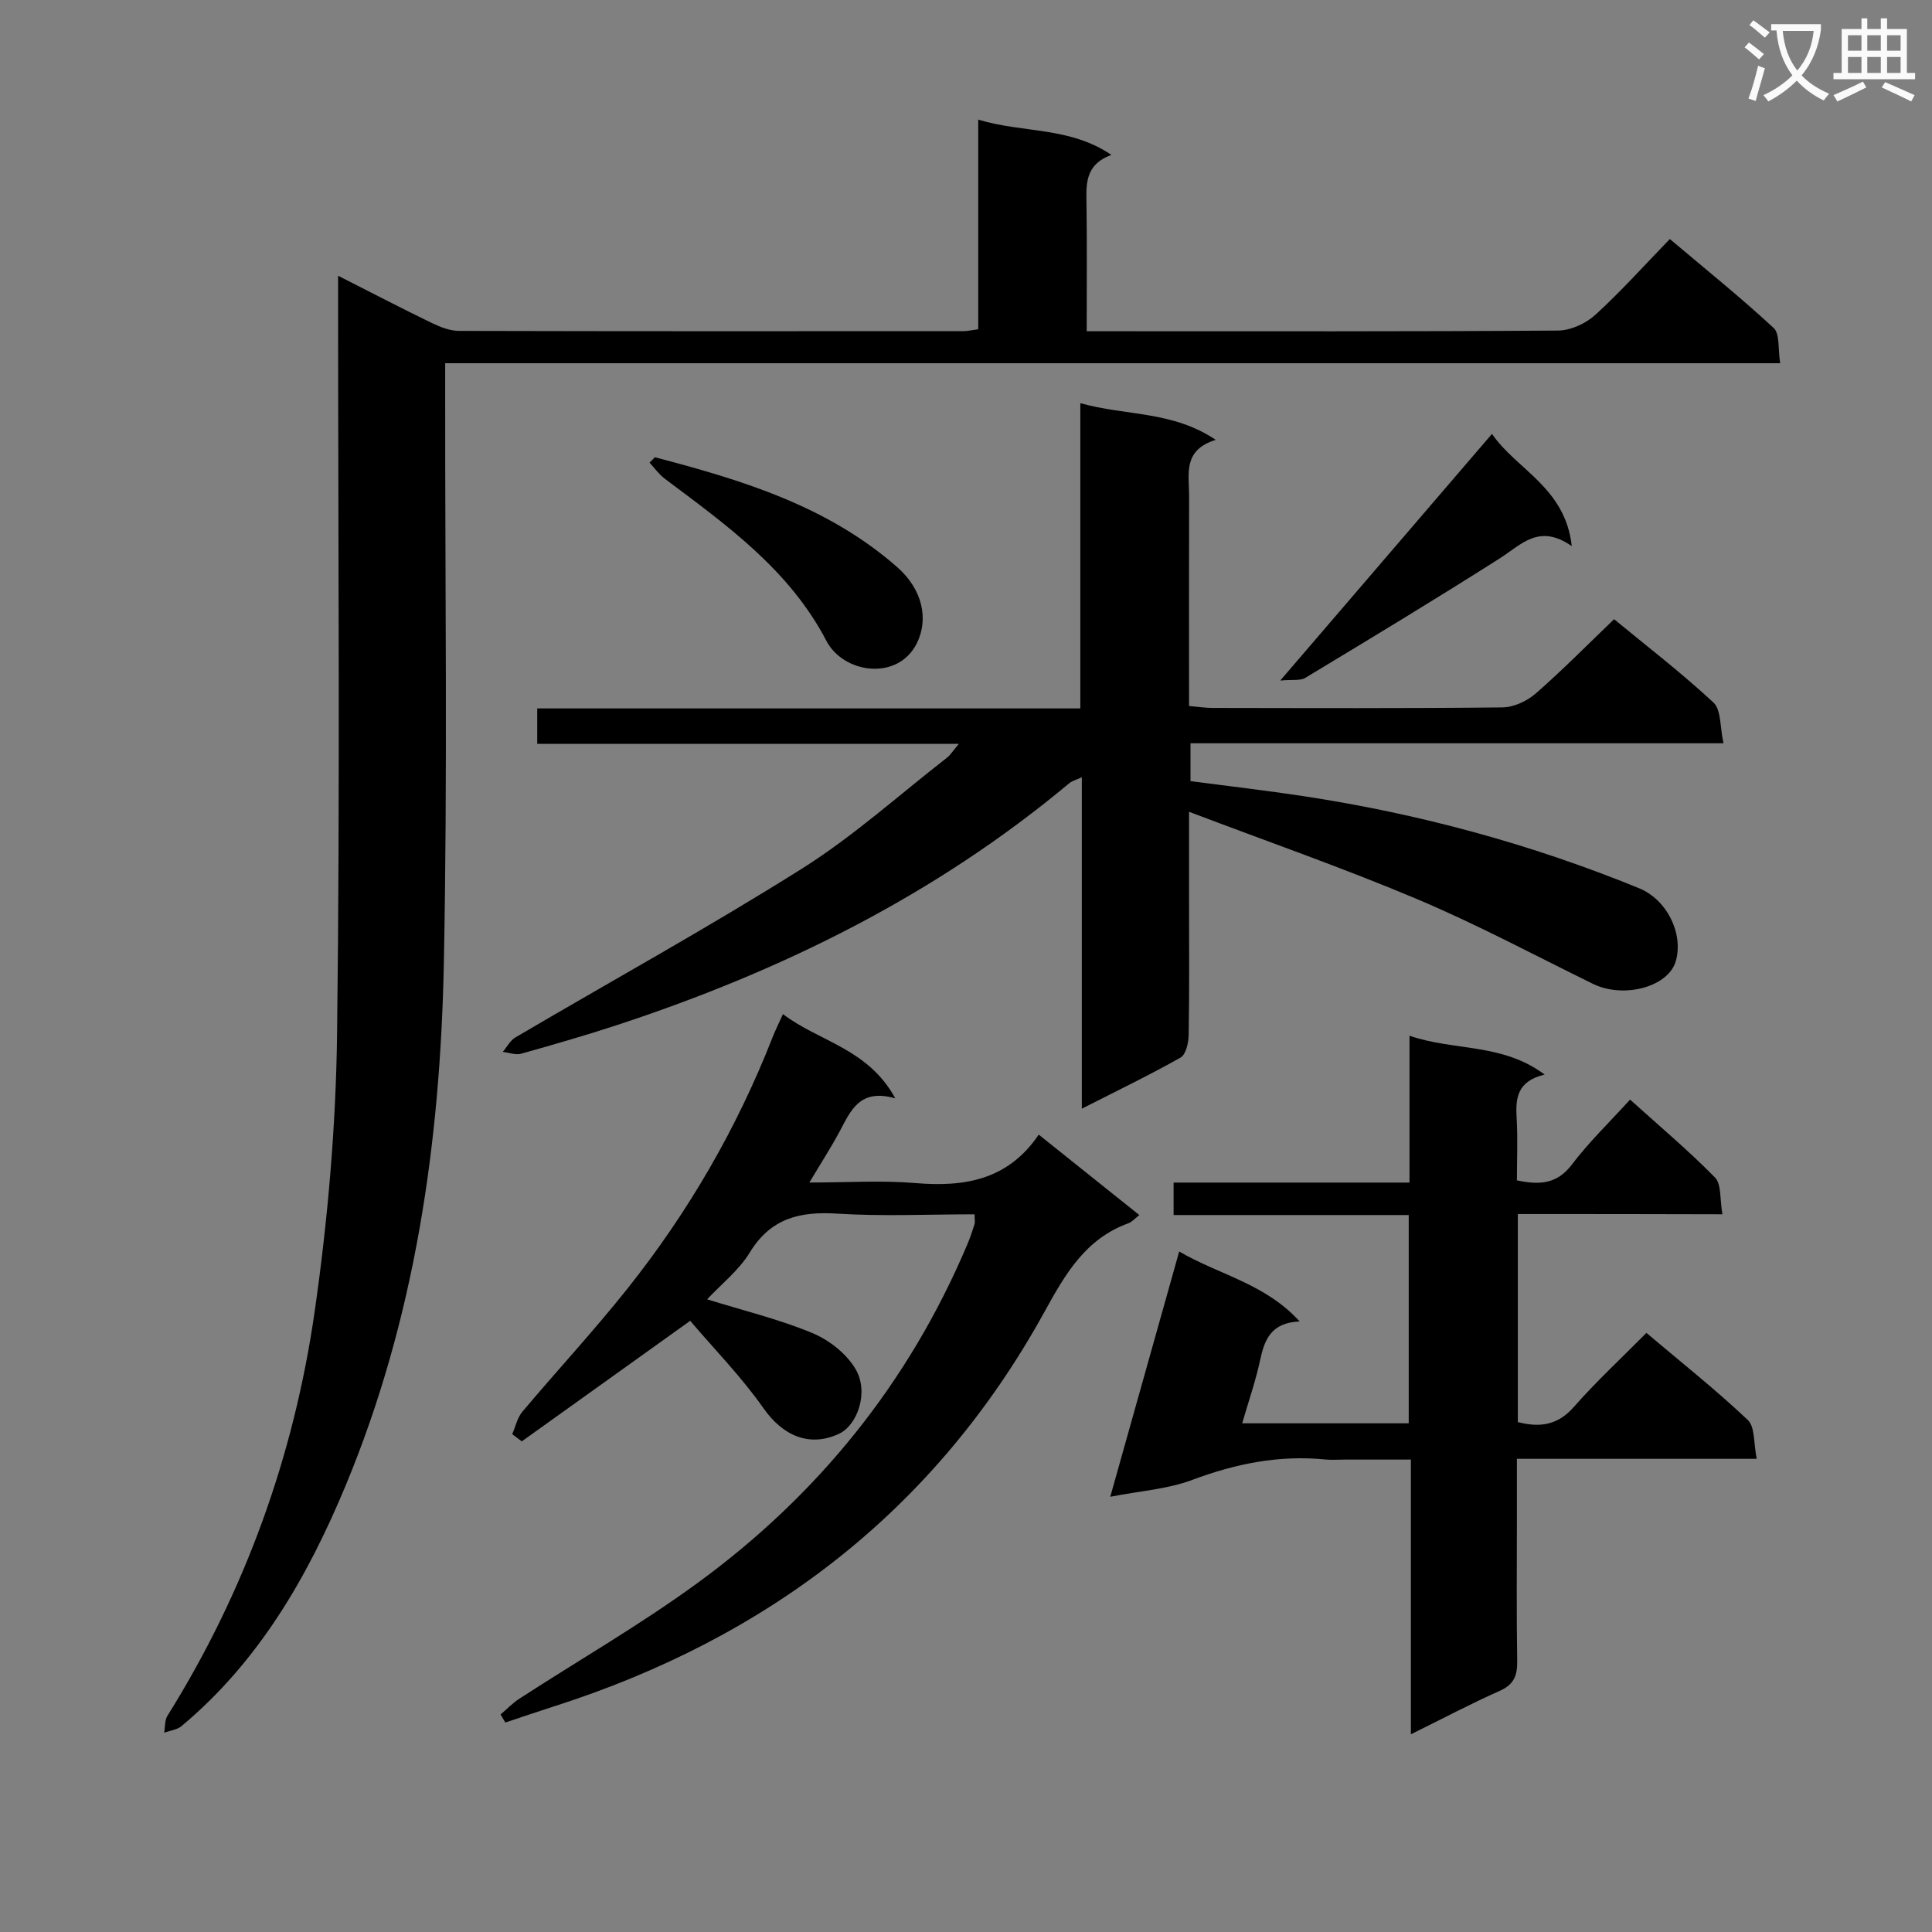 <svg enable-background="new 0 0 400 400" viewBox="0 0 400 400" xmlns="http://www.w3.org/2000/svg"><rect x="0" y="0" width="400" height="400" fill="#808080" stroke="none"/><path d="m362.1 8.8c1.1.8 2.1 1.6 3.1 2.4l-1 1.1c-1.3-1.1-2.3-2-3-2.5zm1.9 4.8c.5.2.9.4 1.4.5-.6 2.3-1.3 4.5-1.9 6.8l-1.5-.5c.8-2.1 1.4-4.3 2-6.8zm-1-9.4c1.3.9 2.4 1.8 3.4 2.5l-1 1.1c-1.4-1.2-2.4-2.1-3.2-2.6zm3.7 2.2v-1.4h10.3v1.2c-.5 3.6-1.8 6.8-4 9.4 1.5 1.6 3.4 2.8 5.7 3.8-.3.4-.7.8-1.1 1.4-2.3-1.1-4.1-2.5-5.6-4.1-1.6 1.6-3.6 3.1-5.9 4.3-.3-.5-.7-.9-1-1.3 2.4-1.1 4.4-2.5 6-4.1-1.9-2.5-3-5.6-3.3-9.3h-1.1zm8.8 0h-6.4c.3 3.3 1.3 6 3 8.2 2-2.3 3.1-5.1 3.4-8.2z" fill="#fafafb"/><path d="m385.3 3.8h1.3v2.2h2.8v-2.2h1.3v2.2h4.1v9.1h1.7v1.3h-16.9v-1.3h1.7v-9.1h4.1v-2.2zm.4 13.1.7 1.2c-1.8.9-3.8 1.9-6 2.9-.2-.4-.5-.8-.8-1.3 2.3-1 4.3-1.9 6.1-2.8zm-3.1-6.4h2.8v-3.2h-2.8zm0 4.6h2.8v-3.3h-2.8zm4-4.6h2.8v-3.2h-2.8zm0 4.6h2.8v-3.3h-2.8zm3.7 1.9c2.1.9 4.1 1.8 6.1 2.7l-.7 1.3c-2.2-1.1-4.2-2-6.1-2.9zm3.2-9.7h-2.8v3.2h2.8zm-2.8 7.8h2.8v-3.3h-2.8z" fill="#fafafb"/><g fill="#010000"><path d="m70 57.09c7.03 3.56 13.19 6.78 19.44 9.8 1.74.84 3.73 1.61 5.61 1.62 34.82.09 69.64.07 104.46.05.8 0 1.6-.2 3.02-.39 0-14.35 0-28.58 0-43.4 9.31 2.82 18.87 1.4 27.57 7.3-5.57 2.06-5.21 6.18-5.15 10.34.12 8.48.04 16.97.04 26.17h5.11c30.82 0 61.65.08 92.47-.14 2.61-.02 5.74-1.45 7.71-3.24 5.28-4.81 10.06-10.16 15.44-15.71 7.49 6.32 14.72 12.13 21.5 18.42 1.3 1.21.86 4.3 1.35 7.29-92.29 0-183.96 0-276.4 0v6.43c-.04 39.32.51 78.65-.28 117.95-.74 37.04-5.97 73.48-20.35 108.04-7.87 18.9-17.96 36.39-33.97 49.76-.93.77-2.38.92-3.58 1.36.21-1.18.09-2.57.68-3.51 16.09-25.75 26.19-53.82 30.48-83.71 2.73-19.03 4.4-38.35 4.64-57.56.63-50.14.21-100.3.21-150.45 0-1.82 0-3.64 0-6.42z"/><path d="m198.51 154.01c-29.64 0-58.35 0-87.28 0 0-2.59 0-4.67 0-7.34h112.44c0-21.13 0-41.68 0-63.2 9.45 2.67 19 1.53 28.04 7.6-6.89 2.11-5.51 7.12-5.52 11.56-.04 14.32-.01 28.64-.01 43.54 1.78.15 3.35.4 4.92.4 19.99.03 39.99.11 59.98-.11 2.33-.03 5.08-1.31 6.88-2.88 5.51-4.81 10.65-10.04 16.22-15.38 6.63 5.47 13.89 11.04 20.57 17.25 1.63 1.52 1.33 5.1 2.08 8.44-37.28 0-73.67 0-110.35 0v7.83c7.77 1.03 15.62 1.93 23.43 3.12 23.89 3.63 47.07 9.91 69.44 19.06 5.78 2.36 9.23 9.38 7.61 15.08-1.53 5.36-10.79 7.84-17.17 4.71-12.08-5.93-23.97-12.29-36.35-17.52-15.23-6.43-30.88-11.88-47.26-18.1v18.77c0 9.16.08 18.33-.08 27.49-.03 1.6-.58 4.01-1.68 4.63-6.46 3.64-13.15 6.87-20.44 10.58 0-23.16 0-45.55 0-68.63-1.3.61-2.05.8-2.59 1.24-27.7 23.15-59.41 38.82-93.49 50.03-6.61 2.17-13.3 4.1-20 5.98-1.15.32-2.53-.23-3.81-.38.87-1.02 1.54-2.36 2.63-3 19.77-11.63 39.89-22.71 59.29-34.92 10.64-6.7 20.11-15.26 30.08-23.01.71-.56 1.2-1.4 2.42-2.84z"/><path d="m314.25 251.35v43.08c4.6 1.17 8.26.66 11.61-3.15 4.59-5.23 9.74-9.99 15.01-15.32 7.24 6.12 14.39 11.79 20.99 18.03 1.52 1.44 1.19 4.84 1.85 8.04-16.82 0-32.88 0-49.65 0v11.85c0 9.99-.1 19.99.06 29.98.05 3-.64 4.89-3.61 6.21-6.03 2.68-11.87 5.77-18.4 9 0-19.04 0-37.57 0-56.88-4.89 0-9.32 0-13.74 0-1.33 0-2.68.11-4-.02-9.54-.95-18.54.86-27.5 4.22-5.16 1.94-10.91 2.3-17 3.5 4.81-17.1 9.45-33.63 14.27-50.78 8.32 4.86 17.75 6.6 24.94 14.48-5.96.25-7.29 3.81-8.2 8.07-.93 4.34-2.41 8.55-3.7 13.02h34.48c0-14.36 0-28.45 0-43.12-16.16 0-32.24 0-48.68 0 0-2.44 0-4.3 0-6.72h48.84c0-10.13 0-19.73 0-30.4 9.33 3.2 19.21 1.47 27.98 8.04-5.66 1.35-6.05 4.85-5.8 8.95.26 4.28.06 8.58.06 12.95 4.77 1.02 8.33.74 11.39-3.28 3.5-4.62 7.72-8.69 12.04-13.44 5.99 5.41 12.06 10.5 17.58 16.13 1.37 1.4.98 4.53 1.54 7.61-14.55-.05-28.28-.05-42.36-.05z"/><path d="m106.05 296.92c.69-1.57 1.05-3.4 2.11-4.65 7.18-8.53 14.78-16.72 21.72-25.44 12.6-15.83 22.68-33.19 30.07-52.07.54-1.37 1.2-2.69 2.15-4.8 7.51 5.72 17.61 7.09 23.26 17.44-7.41-2.11-9.22 2.57-11.5 6.81-1.78 3.33-3.84 6.51-6.29 10.62 7.81 0 14.91-.48 21.92.11 10.17.86 19.19-.61 25.57-10.03 7.24 5.79 13.92 11.13 20.83 16.66-.96.73-1.53 1.42-2.26 1.69-8.9 3.23-13.08 10.52-17.41 18.39-22.6 41.01-57.17 67.44-101.47 81.62-3.39 1.08-6.75 2.24-10.13 3.36-.33-.56-.65-1.12-.98-1.67 1.29-1.09 2.47-2.34 3.87-3.25 12.27-7.96 25-15.29 36.8-23.89 24.97-18.2 43.84-41.52 55.94-70.12.58-1.37 1.06-2.79 1.51-4.22.14-.43.02-.95.02-2.07-9.57 0-19.02.45-28.41-.14-7.74-.49-13.78.91-18.13 8.04-2.26 3.7-5.91 6.56-8.84 9.7 7.45 2.32 14.85 4.1 21.78 6.98 3.5 1.45 7.16 4.33 9.01 7.56 2.74 4.79.3 11.56-3.52 13.32-6.13 2.83-11.63.34-15.57-5.27-4.61-6.57-10.31-12.38-15.2-18.14-12.32 8.82-23.6 16.89-34.87 24.96-.66-.49-1.32-1-1.98-1.5z"/><path d="m265.06 140.9c15.31-17.83 29.38-34.22 43.84-51.07 5.07 7.42 15.17 11.06 16.52 23.24-6.79-4.74-10.43-.32-14.86 2.5-13.3 8.47-26.81 16.62-40.31 24.77-1.01.63-2.59.32-5.19.56z"/><path d="m135.59 94.67c18.01 4.72 35.73 10.07 50.17 22.75 5.3 4.66 6.54 10.85 4.03 15.82-3.92 7.78-15.14 6.25-18.7-.57-7.69-14.74-20.69-23.98-33.46-33.56-1.2-.9-2.11-2.21-3.15-3.32.37-.38.74-.75 1.11-1.12z"/></g></svg>